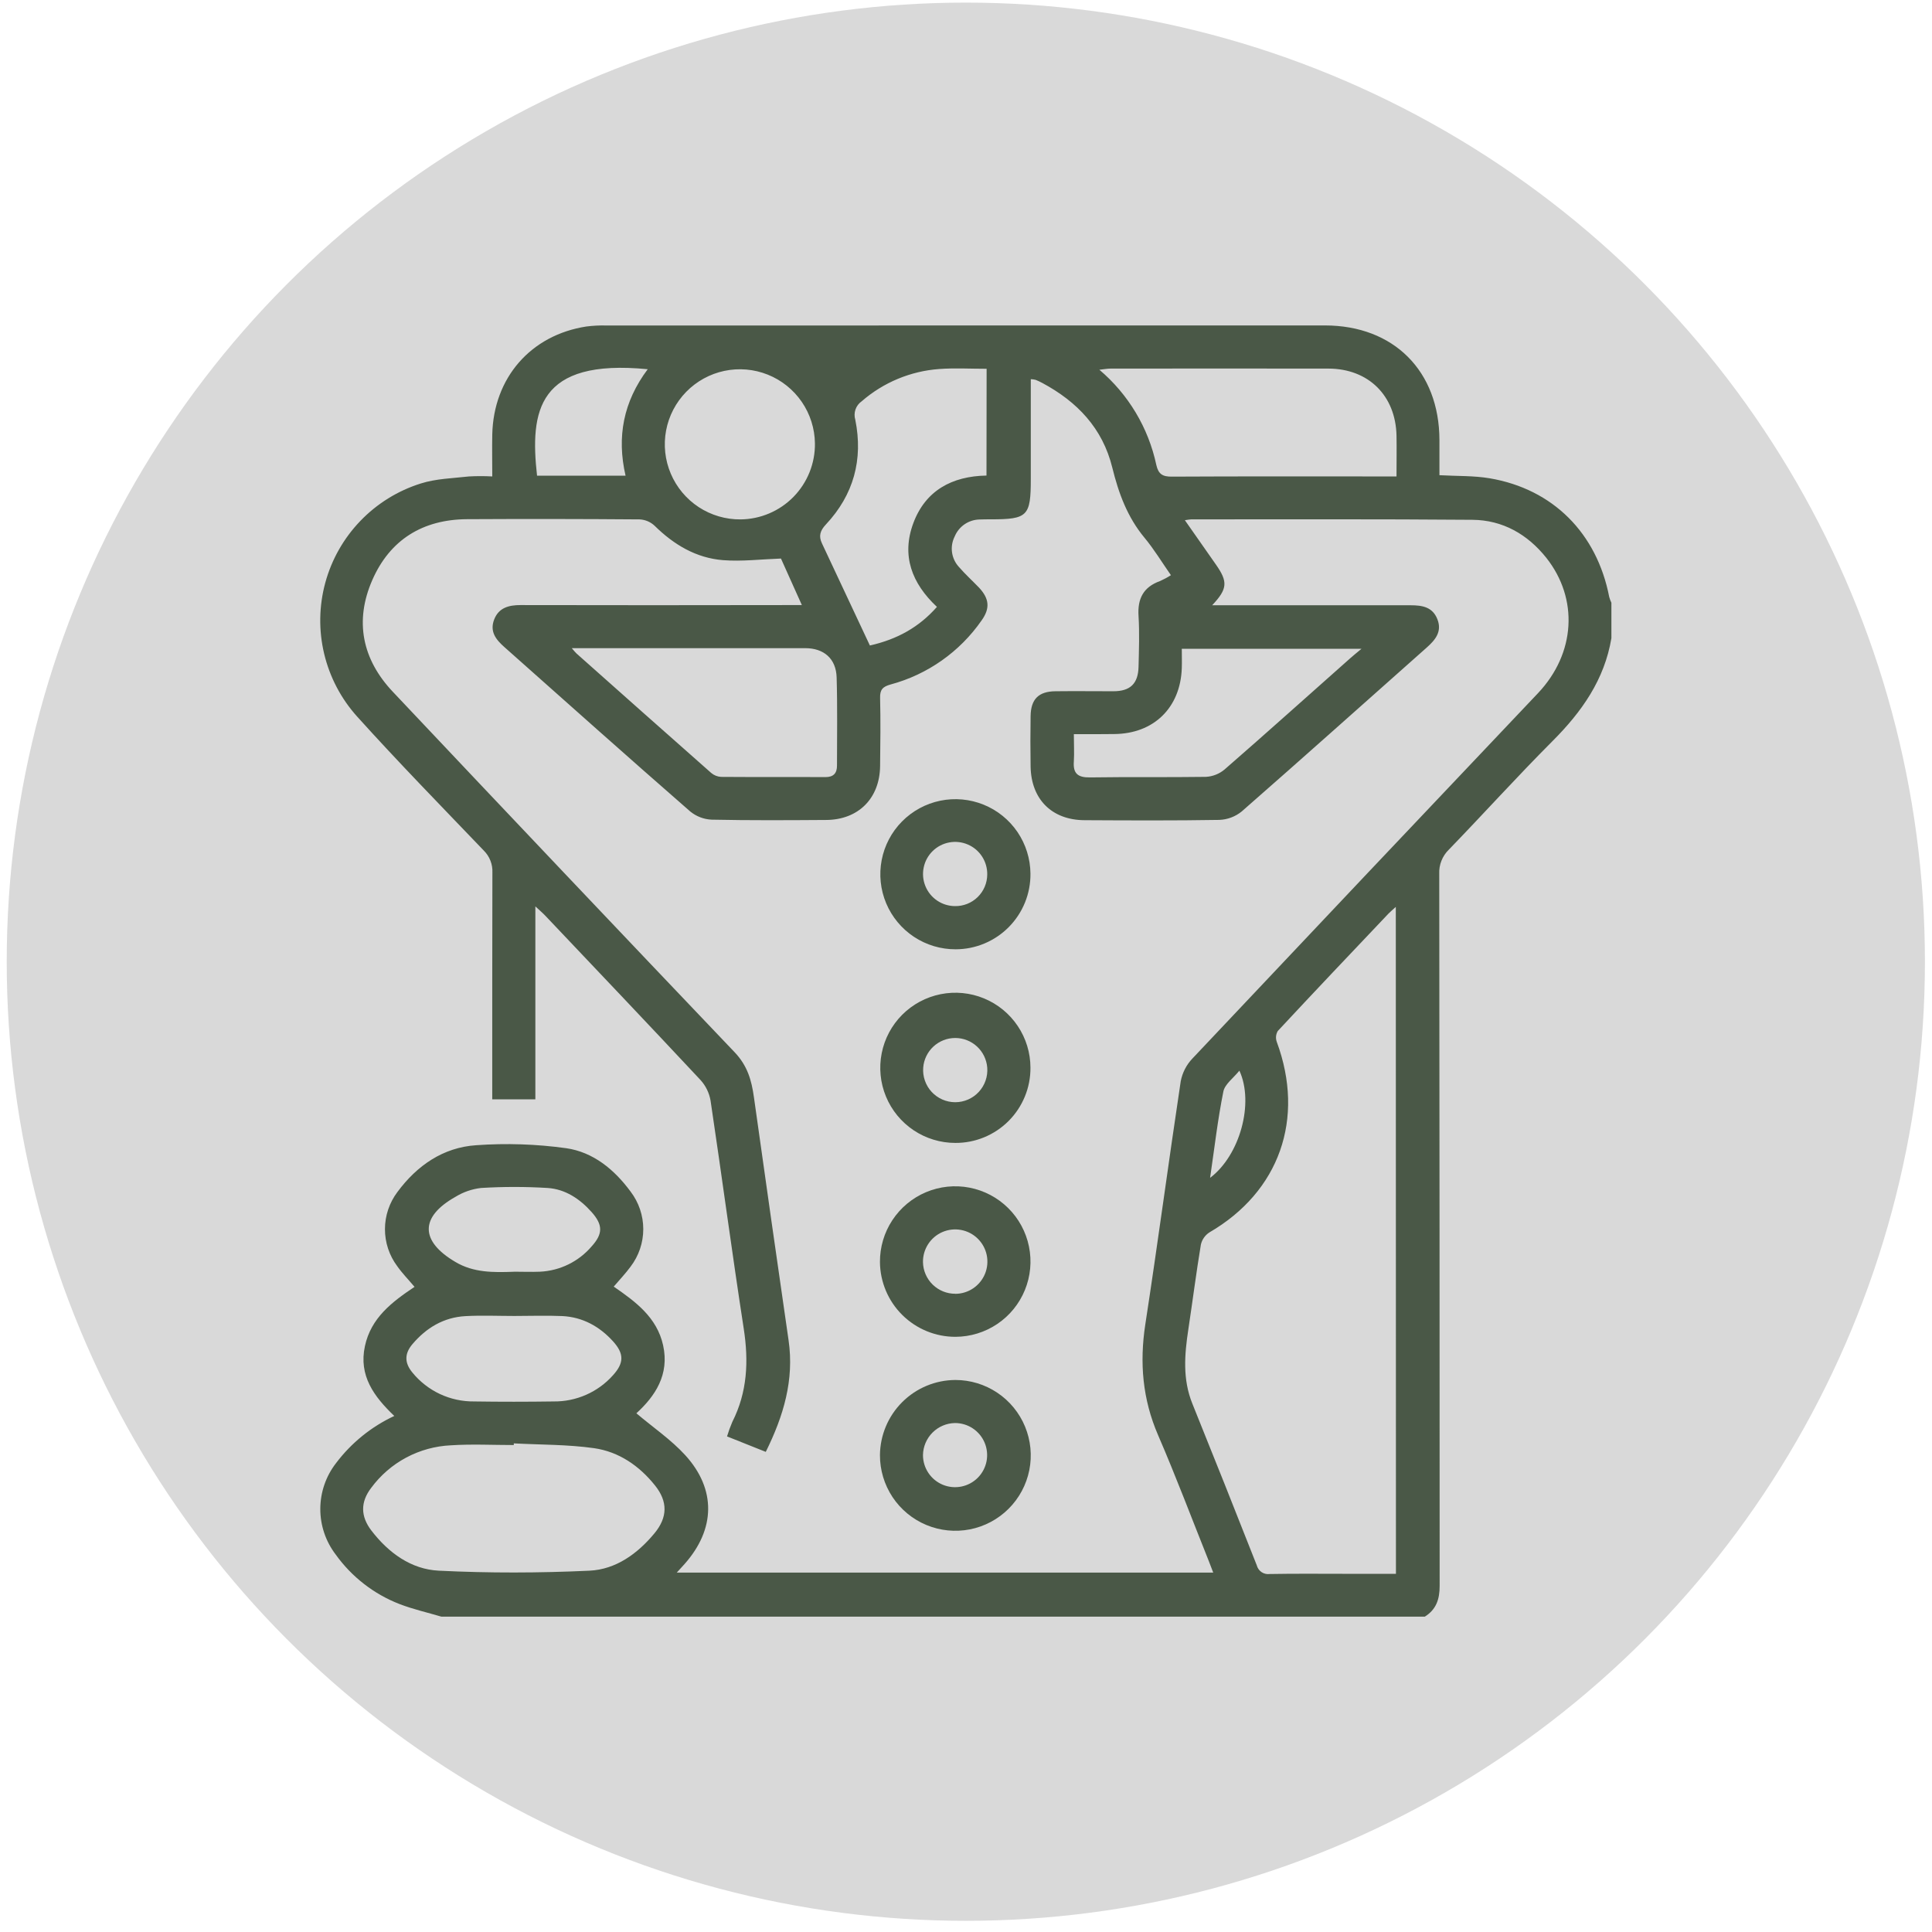 <svg width="119" height="119" viewBox="0 0 119 119" fill="none" xmlns="http://www.w3.org/2000/svg">
<circle cx="59.489" cy="59.236" r="59.075" fill="#D9D9D9"/>
<path d="M27.189 99.577C26.328 99.322 25.446 99.123 24.61 98.801C23.03 98.188 21.664 97.128 20.677 95.75C20.059 94.942 19.725 93.95 19.729 92.932C19.733 91.913 20.073 90.925 20.698 90.12C21.639 88.873 22.87 87.875 24.286 87.215C23.041 86.026 22.082 84.737 22.477 82.913C22.85 81.178 24.137 80.195 25.533 79.263C25.156 78.815 24.78 78.433 24.467 77.989C23.974 77.329 23.709 76.528 23.711 75.704C23.713 74.881 23.982 74.081 24.477 73.423C25.687 71.786 27.297 70.674 29.329 70.539C31.18 70.406 33.04 70.468 34.878 70.723C36.538 70.964 37.837 72.033 38.84 73.394C39.347 74.058 39.622 74.871 39.622 75.706C39.622 76.541 39.347 77.354 38.84 78.018C38.537 78.433 38.178 78.806 37.802 79.248C39.147 80.174 40.465 81.143 40.844 82.863C41.245 84.675 40.348 85.999 39.197 87.051C40.234 87.929 41.336 88.676 42.208 89.631C44.129 91.739 44.061 94.196 42.17 96.329C42.035 96.481 41.898 96.63 41.685 96.863H74.728C74.635 96.624 74.55 96.392 74.459 96.163C73.421 93.572 72.439 90.957 71.331 88.396C70.373 86.18 70.182 83.938 70.545 81.57C71.311 76.59 71.975 71.585 72.726 66.6C72.826 66.075 73.075 65.589 73.444 65.201C80.529 57.689 87.625 50.186 94.733 42.694C97.043 40.249 97.244 36.883 95.24 34.353C94.086 32.911 92.559 32.031 90.691 32.017C84.92 31.969 79.147 31.992 73.373 31.99C73.28 31.99 73.189 32.014 72.981 32.041C73.653 33.004 74.272 33.886 74.89 34.768C75.639 35.837 75.615 36.267 74.662 37.281H75.473C79.279 37.281 83.083 37.281 86.887 37.281C87.609 37.281 88.242 37.387 88.537 38.147C88.832 38.906 88.408 39.415 87.875 39.888C84.081 43.254 80.3 46.639 76.484 49.98C76.092 50.3 75.606 50.483 75.1 50.501C72.329 50.548 69.559 50.534 66.799 50.519C64.79 50.509 63.514 49.233 63.479 47.218C63.462 46.183 63.462 45.145 63.479 44.105C63.495 43.067 63.968 42.588 65.006 42.577C66.195 42.563 67.386 42.577 68.577 42.577C69.615 42.577 70.103 42.112 70.128 41.067C70.153 40.021 70.19 38.991 70.128 37.954C70.055 36.875 70.426 36.154 71.458 35.787C71.688 35.684 71.91 35.564 72.122 35.428C71.566 34.631 71.084 33.832 70.497 33.125C69.439 31.855 68.897 30.371 68.511 28.802C67.913 26.372 66.347 24.741 64.201 23.589C64.066 23.517 63.928 23.452 63.786 23.396C63.689 23.372 63.59 23.358 63.491 23.355V29.497C63.491 31.792 63.304 31.988 61.026 31.988C60.791 31.988 60.559 31.988 60.326 31.998C60 32.006 59.683 32.108 59.413 32.292C59.144 32.476 58.933 32.734 58.807 33.035C58.652 33.338 58.593 33.682 58.639 34.019C58.685 34.357 58.834 34.672 59.065 34.922C59.453 35.37 59.895 35.771 60.31 36.202C60.932 36.875 60.997 37.466 60.459 38.217C59.115 40.151 57.13 41.548 54.856 42.16C54.375 42.293 54.194 42.476 54.209 42.99C54.244 44.387 54.225 45.786 54.209 47.184C54.188 49.17 52.874 50.494 50.888 50.505C48.533 50.521 46.175 50.536 43.833 50.486C43.351 50.465 42.89 50.288 42.517 49.984C38.674 46.632 34.868 43.233 31.058 39.848C30.543 39.392 30.155 38.9 30.435 38.165C30.715 37.431 31.34 37.269 32.058 37.269C37.52 37.28 42.985 37.28 48.452 37.269H49.39C48.925 36.231 48.487 35.256 48.103 34.403C46.879 34.447 45.7 34.592 44.54 34.503C42.88 34.372 41.508 33.552 40.325 32.388C40.076 32.151 39.75 32.011 39.406 31.992C35.859 31.964 32.312 31.96 28.767 31.979C26.04 31.996 24.018 33.243 22.931 35.729C21.827 38.251 22.308 40.614 24.199 42.613C31.199 50.032 38.218 57.434 45.254 64.817C46.041 65.647 46.292 66.54 46.437 67.579C47.137 72.572 47.849 77.565 48.572 82.556C48.925 84.993 48.265 87.211 47.167 89.427L44.781 88.475C44.872 88.171 44.981 87.872 45.107 87.58C46.034 85.748 46.12 83.845 45.81 81.838C45.088 77.161 44.466 72.469 43.766 67.789C43.684 67.315 43.468 66.874 43.144 66.519C39.981 63.134 36.787 59.777 33.598 56.413C33.446 56.251 33.276 56.106 32.975 55.828V67.712H30.319V66.797C30.319 62.439 30.319 58.098 30.329 53.75C30.341 53.497 30.299 53.244 30.206 53.008C30.113 52.772 29.971 52.558 29.79 52.381C27.177 49.652 24.533 46.948 22.001 44.14C21.009 43.04 20.31 41.708 19.966 40.267C19.623 38.827 19.647 37.322 20.036 35.893C20.425 34.464 21.167 33.156 22.194 32.088C23.22 31.02 24.498 30.227 25.911 29.782C26.853 29.481 27.889 29.46 28.887 29.346C29.365 29.32 29.843 29.32 30.321 29.346C30.321 28.447 30.304 27.605 30.321 26.764C30.398 23.274 32.687 20.64 36.113 20.111C36.526 20.058 36.942 20.037 37.358 20.049C52.103 20.046 66.852 20.045 81.606 20.045C85.847 20.045 88.651 22.859 88.661 27.1C88.661 27.816 88.661 28.534 88.661 29.269C89.757 29.331 90.774 29.294 91.755 29.46C95.653 30.12 98.359 32.843 99.118 36.767C99.152 36.89 99.197 37.011 99.253 37.126V39.307C98.826 41.868 97.425 43.847 95.626 45.647C93.453 47.825 91.388 50.114 89.246 52.327C89.046 52.52 88.89 52.753 88.787 53.011C88.683 53.27 88.637 53.547 88.649 53.825C88.665 68.443 88.674 83.062 88.674 97.683C88.674 98.502 88.466 99.135 87.759 99.577H27.189ZM85.974 55.859C85.742 56.066 85.625 56.172 85.522 56.274C83.239 58.681 80.956 61.082 78.702 63.506C78.644 63.606 78.608 63.718 78.597 63.833C78.587 63.949 78.602 64.065 78.642 64.174C80.394 68.914 78.802 73.403 74.492 75.909C74.226 76.081 74.037 76.35 73.967 76.659C73.68 78.393 73.458 80.139 73.195 81.878C72.96 83.426 72.832 84.951 73.444 86.462C74.782 89.775 76.103 93.092 77.409 96.412C77.453 96.584 77.558 96.734 77.705 96.834C77.852 96.933 78.031 96.974 78.206 96.95C79.786 96.921 81.365 96.938 82.944 96.938H85.982L85.974 55.859ZM31.647 88.904V89.006C30.354 89.006 29.057 88.938 27.768 89.023C26.808 89.067 25.87 89.325 25.022 89.777C24.174 90.23 23.438 90.866 22.867 91.639C22.192 92.519 22.205 93.399 22.877 94.275C23.931 95.647 25.322 96.662 27.028 96.745C30.116 96.898 33.222 96.89 36.312 96.745C37.927 96.668 39.263 95.707 40.309 94.445C41.127 93.459 41.139 92.486 40.344 91.494C39.371 90.278 38.117 89.419 36.592 89.199C34.961 88.969 33.297 88.992 31.647 88.904ZM86.017 29.346C86.017 28.427 86.032 27.63 86.017 26.833C85.964 24.369 84.293 22.711 81.828 22.703C77.353 22.691 72.877 22.703 68.401 22.703C68.216 22.703 68.032 22.74 67.714 22.774C69.501 24.286 70.736 26.35 71.223 28.64C71.352 29.207 71.611 29.362 72.176 29.358C76.523 29.335 80.869 29.346 85.214 29.346H86.017ZM60.77 22.715C59.766 22.715 58.809 22.659 57.865 22.728C56.095 22.854 54.414 23.552 53.076 24.716C52.898 24.84 52.764 25.017 52.693 25.221C52.623 25.426 52.618 25.648 52.681 25.855C53.175 28.304 52.58 30.479 50.87 32.305C50.511 32.689 50.415 33.017 50.627 33.467L53.58 39.759C55.277 39.375 56.612 38.626 57.71 37.381C56.157 35.928 55.512 34.216 56.257 32.218C57.002 30.219 58.635 29.327 60.762 29.292L60.77 22.715ZM35.223 39.929C35.386 40.114 35.441 40.191 35.509 40.251C38.269 42.708 41.036 45.162 43.81 47.612C43.98 47.755 44.192 47.839 44.414 47.852C46.559 47.869 48.705 47.852 50.847 47.865C51.337 47.865 51.557 47.624 51.554 47.153C51.554 45.344 51.586 43.534 51.532 41.727C51.498 40.566 50.743 39.923 49.598 39.923H35.223V39.929ZM66.143 45.221C66.143 45.862 66.174 46.381 66.143 46.894C66.085 47.635 66.378 47.894 67.127 47.884C69.507 47.848 71.889 47.884 74.272 47.85C74.694 47.828 75.097 47.67 75.421 47.4C78.018 45.14 80.582 42.835 83.158 40.552C83.341 40.388 83.531 40.236 83.859 39.963H72.792C72.792 40.378 72.805 40.768 72.792 41.152C72.707 43.596 71.064 45.196 68.625 45.213C67.826 45.225 67.034 45.221 66.133 45.221H66.143ZM50.195 27.308C50.183 26.394 49.901 25.505 49.384 24.752C48.867 23.999 48.139 23.415 47.291 23.076C46.442 22.736 45.513 22.656 44.619 22.844C43.725 23.032 42.907 23.481 42.268 24.134C41.629 24.787 41.197 25.615 41.028 26.512C40.859 27.41 40.96 28.338 41.318 29.178C41.675 30.019 42.274 30.735 43.038 31.236C43.802 31.736 44.698 31.999 45.611 31.992C46.22 31.986 46.822 31.861 47.382 31.622C47.942 31.384 48.45 31.037 48.876 30.602C49.302 30.166 49.637 29.652 49.864 29.086C50.09 28.521 50.203 27.917 50.195 27.308ZM31.691 81.056C30.68 81.056 29.669 81.01 28.663 81.066C27.328 81.141 26.258 81.784 25.401 82.795C24.905 83.38 24.913 83.951 25.401 84.54C25.86 85.104 26.442 85.557 27.101 85.866C27.76 86.174 28.481 86.329 29.209 86.321C30.838 86.346 32.469 86.344 34.1 86.321C34.788 86.329 35.47 86.189 36.1 85.912C36.73 85.635 37.294 85.226 37.752 84.712C38.443 83.953 38.45 83.376 37.752 82.61C36.922 81.697 35.885 81.126 34.639 81.062C33.658 81.019 32.672 81.056 31.691 81.056ZM31.641 78.329C32.182 78.329 32.726 78.352 33.268 78.329C33.876 78.299 34.471 78.145 35.018 77.876C35.564 77.607 36.05 77.23 36.445 76.766C37.14 75.996 37.14 75.447 36.445 74.662C35.717 73.844 34.82 73.243 33.726 73.172C32.364 73.089 30.997 73.089 29.634 73.172C29.071 73.236 28.529 73.424 28.047 73.722C25.855 74.957 25.872 76.447 28.047 77.727C29.167 78.397 30.4 78.377 31.641 78.333V78.329ZM39.896 22.742C33.112 22.076 32.633 25.318 33.079 29.3H38.531C37.98 26.91 38.396 24.745 39.896 22.742ZM74.537 72.547C76.376 71.157 77.258 67.936 76.339 65.946C75.978 66.397 75.444 66.776 75.353 67.227C75.006 68.945 74.805 70.705 74.537 72.533V72.547Z" fill="#4A5847"/>
<path d="M54.2 77.736C54.194 76.818 54.46 75.92 54.965 75.154C55.47 74.388 56.191 73.788 57.036 73.432C57.881 73.076 58.813 72.978 59.714 73.152C60.615 73.326 61.444 73.763 62.096 74.408C62.748 75.053 63.195 75.877 63.378 76.776C63.562 77.674 63.475 78.608 63.128 79.457C62.782 80.306 62.191 81.034 61.43 81.547C60.67 82.06 59.775 82.336 58.857 82.34C57.63 82.344 56.452 81.861 55.579 80.998C54.706 80.136 54.211 78.963 54.2 77.736ZM58.843 79.692C59.236 79.691 59.62 79.572 59.946 79.351C60.272 79.13 60.525 78.818 60.673 78.453C60.821 78.088 60.856 77.688 60.776 77.302C60.695 76.917 60.502 76.565 60.22 76.29C59.939 76.014 59.582 75.829 59.195 75.758C58.808 75.686 58.408 75.731 58.047 75.887C57.686 76.043 57.379 76.304 57.166 76.635C56.953 76.966 56.843 77.352 56.85 77.746C56.861 78.266 57.076 78.761 57.449 79.125C57.822 79.488 58.322 79.691 58.843 79.688V79.692Z" fill="#4A5847"/>
<path d="M58.84 70.397C57.926 70.397 57.033 70.125 56.273 69.617C55.513 69.108 54.92 68.386 54.571 67.541C54.221 66.696 54.13 65.767 54.308 64.87C54.486 63.973 54.926 63.149 55.572 62.502C56.219 61.856 57.042 61.415 57.939 61.236C58.835 61.057 59.765 61.147 60.61 61.496C61.455 61.845 62.178 62.437 62.687 63.196C63.196 63.956 63.469 64.849 63.47 65.764C63.474 66.373 63.357 66.977 63.125 67.54C62.894 68.104 62.553 68.616 62.123 69.047C61.692 69.478 61.18 69.819 60.617 70.051C60.053 70.283 59.45 70.401 58.84 70.397ZM60.808 65.755C60.768 65.26 60.544 64.797 60.178 64.459C59.813 64.122 59.334 63.934 58.836 63.934C58.339 63.934 57.86 64.122 57.495 64.459C57.129 64.797 56.904 65.26 56.865 65.755C56.843 66.027 56.878 66.301 56.968 66.559C57.057 66.817 57.198 67.053 57.384 67.254C57.569 67.454 57.793 67.614 58.044 67.724C58.294 67.833 58.563 67.89 58.836 67.89C59.109 67.89 59.379 67.833 59.629 67.724C59.879 67.614 60.104 67.454 60.289 67.254C60.474 67.053 60.616 66.817 60.705 66.559C60.795 66.301 60.83 66.027 60.808 65.755Z" fill="#4A5847"/>
<path d="M58.865 58.471C57.952 58.475 57.058 58.208 56.296 57.704C55.534 57.2 54.938 56.481 54.584 55.639C54.23 54.797 54.134 53.869 54.307 52.972C54.48 52.075 54.915 51.249 55.557 50.599C56.199 49.949 57.019 49.504 57.914 49.319C58.809 49.135 59.738 49.22 60.585 49.563C61.431 49.906 62.157 50.493 62.671 51.248C63.184 52.004 63.462 52.895 63.47 53.808C63.477 54.417 63.362 55.022 63.134 55.587C62.905 56.151 62.567 56.665 62.139 57.099C61.711 57.532 61.201 57.877 60.639 58.112C60.078 58.348 59.475 58.47 58.865 58.471ZM60.808 53.87C60.815 53.478 60.706 53.092 60.493 52.762C60.281 52.432 59.975 52.173 59.615 52.018C59.254 51.862 58.856 51.817 58.47 51.889C58.084 51.96 57.728 52.145 57.448 52.419C57.167 52.694 56.974 53.045 56.895 53.43C56.814 53.814 56.85 54.213 56.998 54.577C57.145 54.94 57.398 55.252 57.723 55.472C58.048 55.691 58.431 55.809 58.824 55.811C59.082 55.815 59.338 55.767 59.578 55.672C59.817 55.576 60.035 55.434 60.22 55.254C60.404 55.073 60.551 54.858 60.652 54.621C60.753 54.383 60.806 54.128 60.808 53.87Z" fill="#4A5847"/>
<path d="M58.843 84.999C59.762 84.998 60.661 85.271 61.425 85.782C62.19 86.293 62.785 87.019 63.136 87.868C63.488 88.718 63.579 89.653 63.399 90.554C63.218 91.456 62.775 92.283 62.123 92.932C61.472 93.581 60.643 94.023 59.741 94.2C58.839 94.377 57.905 94.283 57.056 93.929C56.208 93.575 55.484 92.978 54.975 92.212C54.467 91.445 54.197 90.546 54.2 89.626C54.211 88.4 54.704 87.227 55.572 86.361C56.441 85.495 57.616 85.005 58.843 84.999ZM56.85 89.631C56.851 90.022 56.968 90.403 57.186 90.728C57.404 91.052 57.713 91.305 58.074 91.454C58.436 91.602 58.833 91.64 59.216 91.563C59.599 91.486 59.951 91.297 60.227 91.02C60.502 90.743 60.69 90.39 60.765 90.007C60.84 89.623 60.8 89.226 60.649 88.865C60.498 88.504 60.244 88.197 59.919 87.981C59.593 87.764 59.211 87.65 58.82 87.651C58.3 87.66 57.804 87.871 57.437 88.239C57.07 88.607 56.859 89.103 56.85 89.622V89.631Z" fill="#4A5847"/>
</svg>
